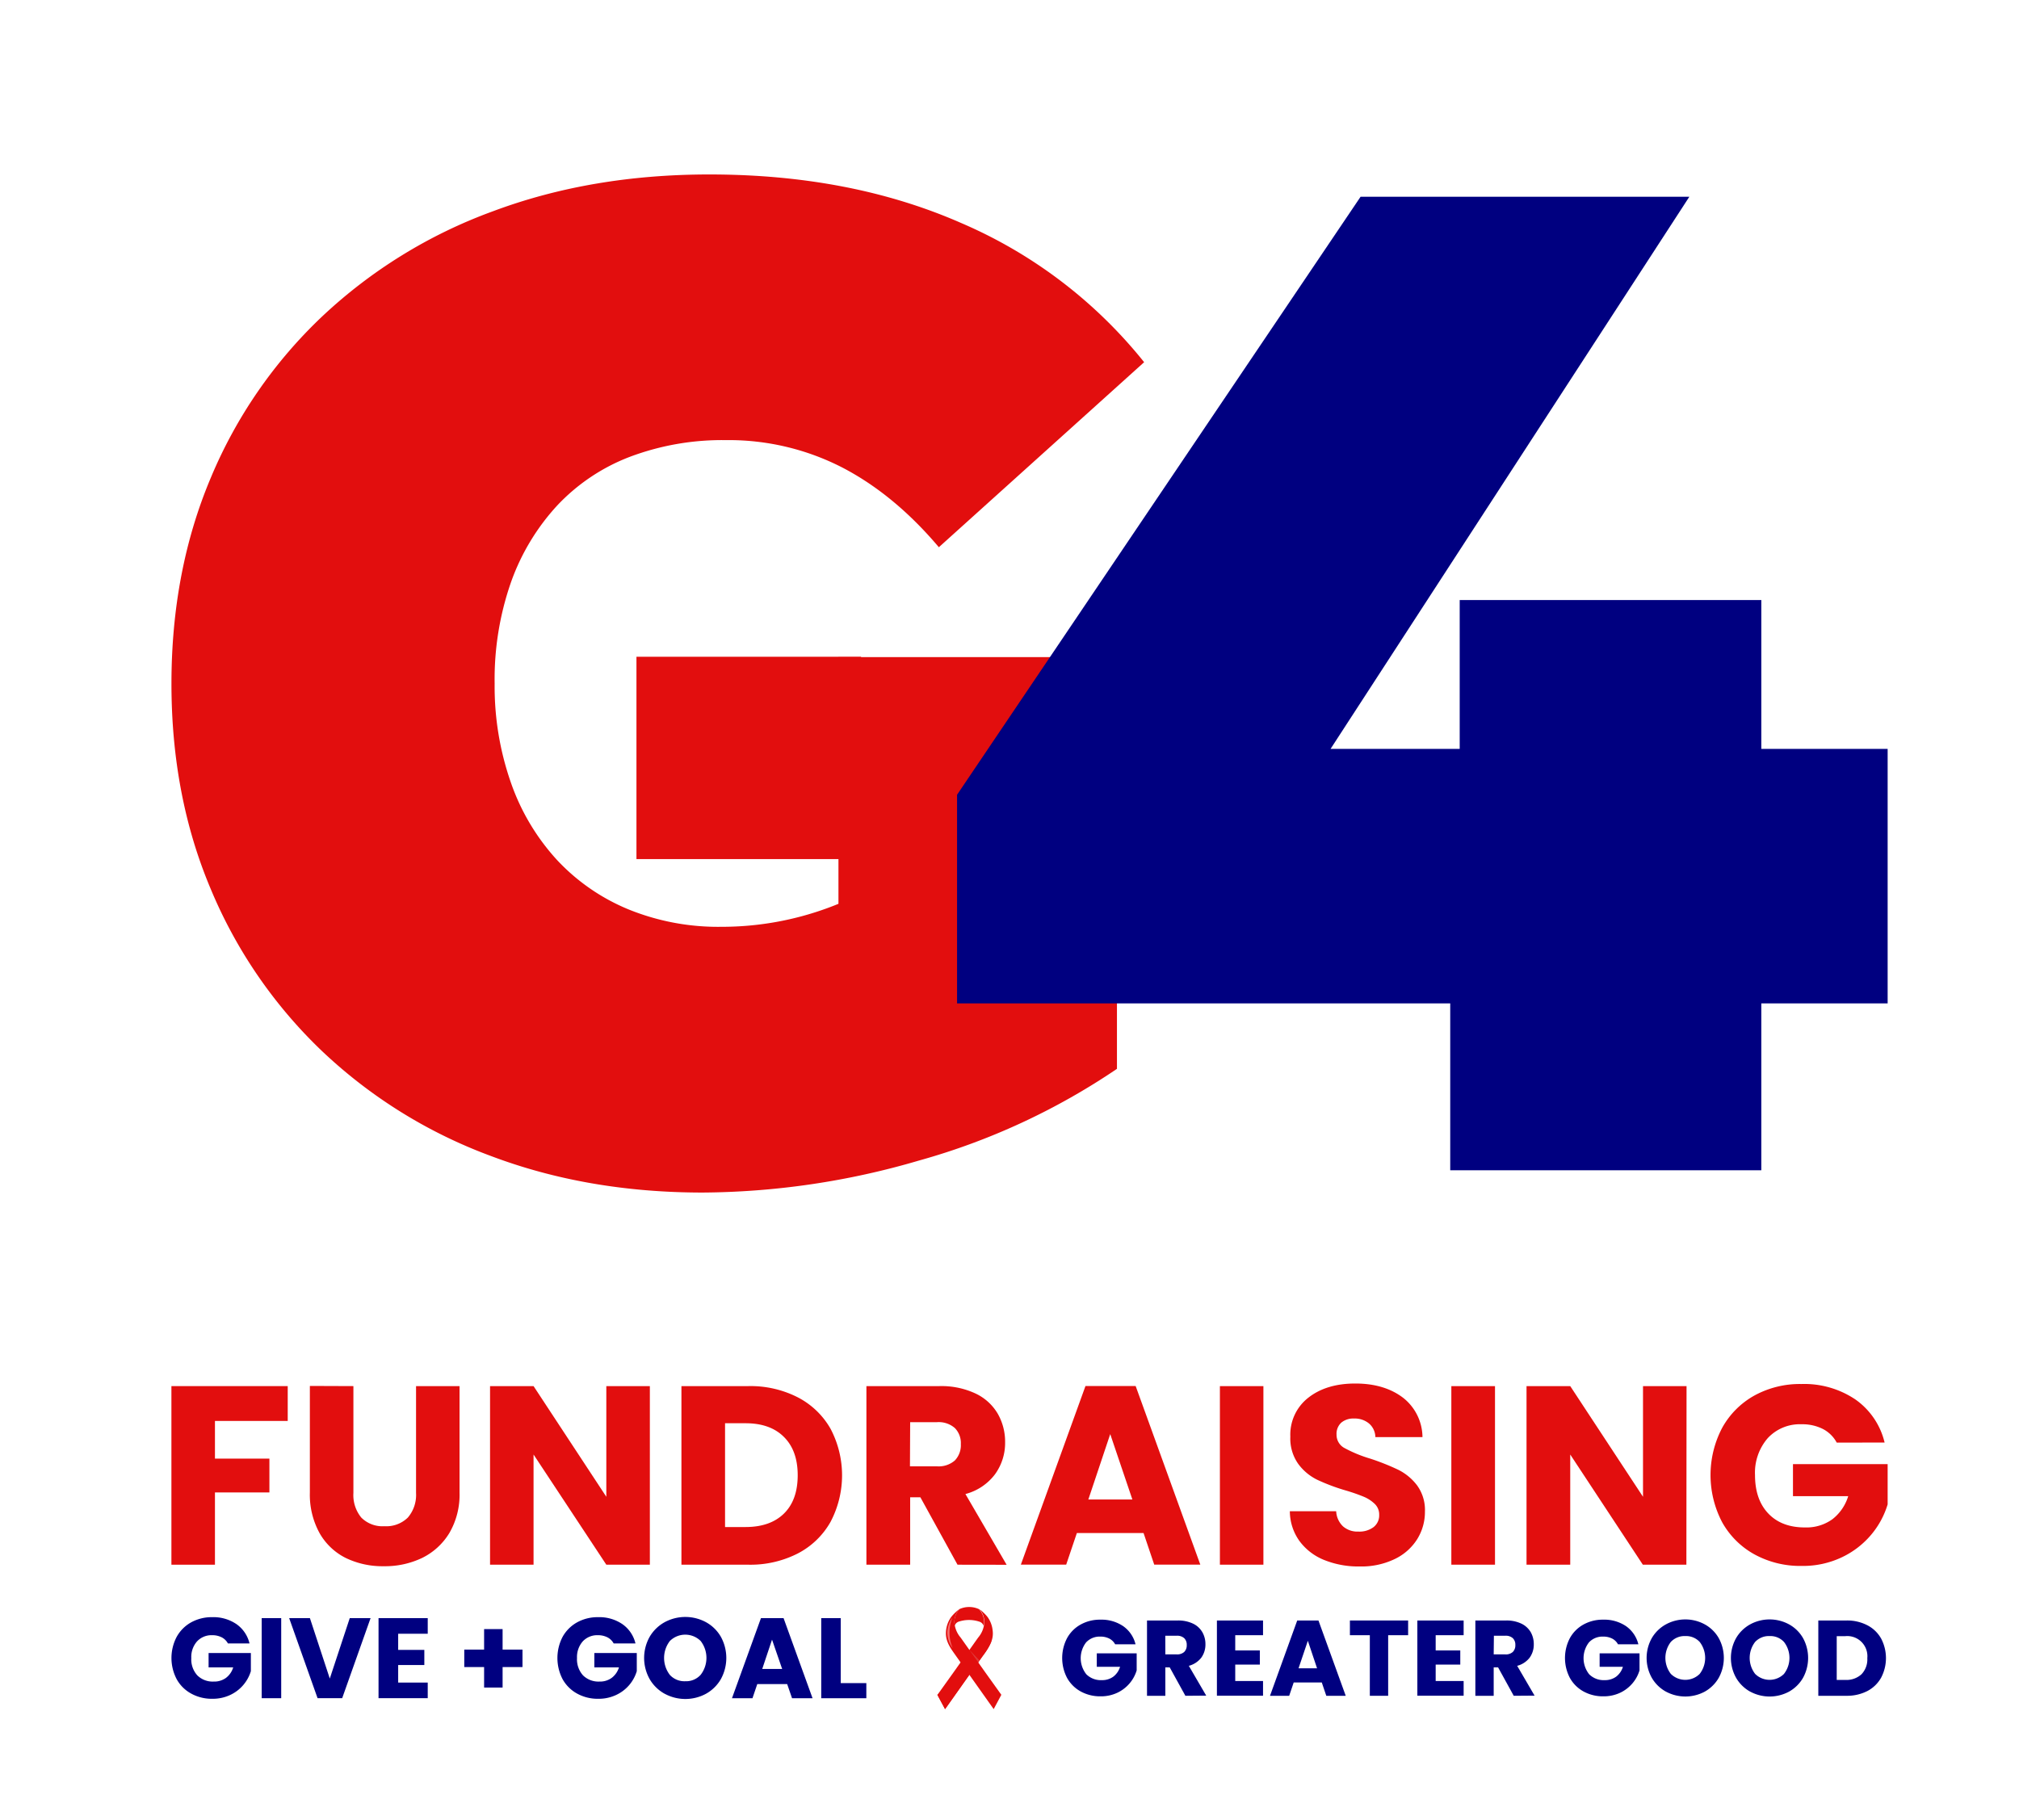 <svg id="Layer_1" data-name="Layer 1" xmlns="http://www.w3.org/2000/svg" viewBox="0 0 492.46 443.93"><defs><style>.cls-1{fill:#e20e0e;}.cls-2{fill:navy;}.cls-3{fill:#e03838;}.cls-4{fill:#f76d6d;}</style></defs><path class="cls-1" d="M171.38,290.93q-28.17,0-51.86-9a120.54,120.54,0,0,1-41.09-25.62,116.53,116.53,0,0,1-27-39.36q-9.62-22.72-9.61-50.21t9.61-50.22A115.34,115.34,0,0,1,78.6,77.18a121.53,121.53,0,0,1,41.58-25.62q24-9,52.85-9,34.47,0,61.47,11.87a115.34,115.34,0,0,1,44.57,33.93L229,133.5Q218.1,120.6,205.34,114A60.61,60.61,0,0,0,177,107.37a63.94,63.94,0,0,0-23.36,4.07,47.62,47.62,0,0,0-17.73,11.88A54.45,54.45,0,0,0,124.65,142a71.8,71.8,0,0,0-4,24.77,71.08,71.08,0,0,0,4,24.26,54.18,54.18,0,0,0,11.27,18.83,49.74,49.74,0,0,0,17.4,12,58.06,58.06,0,0,0,22.7,4.24,74.87,74.87,0,0,0,25.84-4.58q12.58-4.57,26.84-15.77l43.74,55a164.83,164.83,0,0,1-48.38,22.4A190.53,190.53,0,0,1,171.38,290.93Zm33.13-40.38V160.3h67.93V260.73Z"/><polygon class="cls-2" points="233.44 244.78 233.44 193.89 331.86 48 412.05 48 317.27 193.89 280.83 182.7 460.42 182.7 460.42 244.78 233.44 244.78"/><polygon class="cls-2" points="353.73 285.5 353.73 244.78 356.04 182.7 356.04 146.39 429.61 146.39 429.61 285.5 353.73 285.5"/><rect class="cls-1" x="155.24" y="160.22" width="54.78" height="49.36"/><path class="cls-1" d="M70.18,338.15v8.5H52.43v9.19H65.71v8.25H52.43v17.63H41.81V338.15Z"/><path class="cls-1" d="M86.2,338.15v26.07a8.65,8.65,0,0,0,1.92,6,7.29,7.29,0,0,0,5.65,2.11,7.5,7.5,0,0,0,5.71-2.11,8.49,8.49,0,0,0,2-6V338.15h10.61v26A18.53,18.53,0,0,1,109.6,374a16,16,0,0,1-6.68,6.09,21,21,0,0,1-9.34,2,20.55,20.55,0,0,1-9.22-2,15.07,15.07,0,0,1-6.42-6.09,19.41,19.41,0,0,1-2.36-9.89v-26Z"/><path class="cls-1" d="M158.51,381.72H147.89l-17.75-26.88v26.88H119.53V338.15h10.61l17.75,27v-27h10.62Z"/><path class="cls-1" d="M194.57,340.88a19.45,19.45,0,0,1,8,7.66,24.35,24.35,0,0,1,0,22.75,19.38,19.38,0,0,1-8,7.7,25.39,25.39,0,0,1-12,2.73H166.21V338.15h16.32A25.34,25.34,0,0,1,194.57,340.88Zm-3.35,28.36q3.34-3.28,3.35-9.31t-3.35-9.37q-3.34-3.35-9.37-3.35h-5v25.32h5Q187.87,372.53,191.22,369.24Z"/><path class="cls-1" d="M233.55,381.72l-9.06-16.45H222v16.45H211.33V338.15h17.82a19.61,19.61,0,0,1,8.78,1.8,12.39,12.39,0,0,1,5.43,4.93,13.77,13.77,0,0,1,1.8,7,13,13,0,0,1-2.45,7.76,13.2,13.2,0,0,1-7.23,4.84l10.05,17.26Zm-11.6-24h6.57a6,6,0,0,0,4.38-1.43,5.38,5.38,0,0,0,1.46-4,5.22,5.22,0,0,0-1.46-3.91,6,6,0,0,0-4.38-1.43H222Z"/><path class="cls-1" d="M278.93,374H262.66l-2.6,7.7H249l15.76-43.57H277l15.77,43.57H281.53Zm-2.73-8.19-5.4-15.95-5.34,15.95Z"/><path class="cls-1" d="M308.16,338.15v43.57H297.55V338.15Z"/><path class="cls-1" d="M323.06,380.6A13.92,13.92,0,0,1,317,376a12.54,12.54,0,0,1-2.39-7.32h11.3a5.46,5.46,0,0,0,1.67,3.69,5.37,5.37,0,0,0,3.73,1.27,5.78,5.78,0,0,0,3.72-1.09,3.62,3.62,0,0,0,1.37-3,3.57,3.57,0,0,0-1.09-2.67,8.69,8.69,0,0,0-2.67-1.74,44.88,44.88,0,0,0-4.5-1.56,48.07,48.07,0,0,1-6.89-2.6,12.67,12.67,0,0,1-4.59-3.85,10.66,10.66,0,0,1-1.93-6.64,11.42,11.42,0,0,1,4.41-9.53q4.41-3.45,11.48-3.44T342.24,341a12.34,12.34,0,0,1,4.72,9.59H335.47a4.48,4.48,0,0,0-1.55-3.32,5.44,5.44,0,0,0-3.66-1.21,4.56,4.56,0,0,0-3.1,1A3.7,3.7,0,0,0,326,350a3.65,3.65,0,0,0,2,3.29,32.55,32.55,0,0,0,6.21,2.55,57.34,57.34,0,0,1,6.86,2.73,13.06,13.06,0,0,1,4.56,3.78,10.18,10.18,0,0,1,1.93,6.4,12.54,12.54,0,0,1-1.9,6.76,13.15,13.15,0,0,1-5.49,4.84,18.69,18.69,0,0,1-8.5,1.8A22.3,22.3,0,0,1,323.06,380.6Z"/><path class="cls-1" d="M364.65,338.15v43.57H354V338.15Z"/><path class="cls-1" d="M411.33,381.72H400.71L383,354.84v26.88H372.34V338.15H383l17.75,27v-27h10.62Z"/><path class="cls-1" d="M448,351.93a8,8,0,0,0-3.39-3.33,11.09,11.09,0,0,0-5.18-1.14,10.66,10.66,0,0,0-8.25,3.38,12.85,12.85,0,0,0-3.11,9q0,6,3.26,9.41t9,3.38a10.8,10.8,0,0,0,6.61-2A11.26,11.26,0,0,0,450.8,365H437.33v-7.82h23.09V367a20.79,20.79,0,0,1-4,7.39,21.17,21.17,0,0,1-7.17,5.52,22.14,22.14,0,0,1-9.81,2.11,23.23,23.23,0,0,1-11.51-2.82,20.16,20.16,0,0,1-7.88-7.85,24.78,24.78,0,0,1,0-23,20.19,20.19,0,0,1,7.85-7.89,23.06,23.06,0,0,1,11.48-2.82,22.32,22.32,0,0,1,13.19,3.78,17.91,17.91,0,0,1,7.11,10.5Z"/><path class="cls-1" d="M232.86,396.58a1.58,1.58,0,0,1,.9-.94,8,8,0,0,1,5.19,0h0a1.63,1.63,0,0,1,1,1.05,5.41,5.41,0,0,0,.09-.92,4.76,4.76,0,0,0-1.22-3.19,5.65,5.65,0,0,0-2.43-.54,5.6,5.6,0,0,0-2.38.52,4.75,4.75,0,0,0-1.23,3.21A4.61,4.61,0,0,0,232.86,396.58Z"/><path class="cls-1" d="M242.07,397.41a5.69,5.69,0,0,0-.2-.91,6.64,6.64,0,0,0-.94-1.95,6.3,6.3,0,0,0-.58-.68,13.17,13.17,0,0,0-1-.95c-.15-.12-.33-.23-.47-.36h0a4.75,4.75,0,0,1,1.22,3.18,6.38,6.38,0,0,1-1.54,3.79l-5.91,8.35-4,5.59,1.87,3.48.13-.18.18-.25,5.55-7.84q1.65-2.34,3.31-4.67c1.2-1.7,2.48-3.34,2.48-5.51A6.56,6.56,0,0,0,242.07,397.41Z"/><path class="cls-1" d="M228.63,413.46l1.88,3.49.13-.19.18-.25,5.54-7.83,3.31-4.68a13.74,13.74,0,0,0,2.24-3.89A41.2,41.2,0,0,1,228.63,413.46Z"/><path class="cls-1" d="M240.24,407.87l-5.91-8.35a6.35,6.35,0,0,1-1.54-3.78,4.76,4.76,0,0,1,1.24-3.21h0c-.15.14-.34.26-.5.39a13.17,13.17,0,0,0-1,.95,7.56,7.56,0,0,0-.58.69,6.58,6.58,0,0,0-.94,1.94,7.06,7.06,0,0,0-.21.91,7.85,7.85,0,0,0-.08,1.08c0,2.17,1.28,3.81,2.48,5.51l3.31,4.68,5.55,7.83.18.25.13.19,1.87-3.49Z"/><path class="cls-3" d="M236.45,402.51l2.14,3,.31-.44Z"/><path class="cls-4" d="M232.3,394.68a1.47,1.47,0,0,1-.1.13,6.17,6.17,0,0,0-.86,1.79,5.87,5.87,0,0,0-.19.83,6.61,6.61,0,0,0-.08,1,6.54,6.54,0,0,0,1.31,3.66,9.51,9.51,0,0,1-.08-7.4Z"/><path class="cls-2" d="M55.59,400.93a3.56,3.56,0,0,0-1.51-1.49,5,5,0,0,0-2.33-.52,4.79,4.79,0,0,0-3.7,1.52,5.74,5.74,0,0,0-1.39,4.05,5.81,5.81,0,0,0,1.46,4.22,5.31,5.31,0,0,0,4,1.52,4.85,4.85,0,0,0,3-.9,5,5,0,0,0,1.76-2.56h-6v-3.5H61.19v4.42a9.43,9.43,0,0,1-5,5.79,10,10,0,0,1-4.4.95,10.33,10.33,0,0,1-5.16-1.27,8.88,8.88,0,0,1-3.54-3.52,11.1,11.1,0,0,1,0-10.31,9.08,9.08,0,0,1,3.52-3.54,10.4,10.4,0,0,1,5.15-1.27,10,10,0,0,1,5.92,1.7,8,8,0,0,1,3.18,4.71Z"/><path class="cls-2" d="M68.59,394.75v19.54H63.83V394.75Z"/><path class="cls-2" d="M90.39,394.75l-6.93,19.54h-6l-6.93-19.54h5.06l4.85,14.75,4.87-14.75Z"/><path class="cls-2" d="M97.12,398.56v3.95h6.38v3.68H97.12v4.28h7.21v3.82h-12V394.75h12v3.81Z"/><path class="cls-2" d="M127.44,406.69h-4.85v5h-4.51v-5h-4.84v-4.26h4.84v-5h4.51v5h4.85Z"/><path class="cls-2" d="M149.68,400.93a3.58,3.58,0,0,0-1.52-1.49,5,5,0,0,0-2.32-.52,4.81,4.81,0,0,0-3.71,1.52,5.79,5.79,0,0,0-1.39,4.05,5.85,5.85,0,0,0,1.46,4.22,5.35,5.35,0,0,0,4,1.52,4.82,4.82,0,0,0,3-.9,5,5,0,0,0,1.77-2.56h-6v-3.5h10.35v4.42a9.35,9.35,0,0,1-5,5.79,9.94,9.94,0,0,1-4.4.95,10.33,10.33,0,0,1-5.16-1.27,9,9,0,0,1-3.54-3.52,11.18,11.18,0,0,1,0-10.31,9.1,9.1,0,0,1,3.53-3.54,10.37,10.37,0,0,1,5.15-1.27,10,10,0,0,1,5.91,1.7,8,8,0,0,1,3.19,4.71Z"/><path class="cls-2" d="M162.11,413.2a9.55,9.55,0,0,1-3.65-3.57,10.54,10.54,0,0,1,0-10.32,9.6,9.6,0,0,1,3.65-3.56,10.6,10.6,0,0,1,10.1,0,9.38,9.38,0,0,1,3.62,3.56,10.71,10.71,0,0,1,0,10.32,9.54,9.54,0,0,1-3.62,3.57,10.58,10.58,0,0,1-10.09,0Zm8.79-4.62a6.74,6.74,0,0,0,0-8.25,5.34,5.34,0,0,0-7.51,0,6.78,6.78,0,0,0,0,8.28,4.83,4.83,0,0,0,3.77,1.54A4.77,4.77,0,0,0,170.9,408.58Z"/><path class="cls-2" d="M192,410.84h-7.29l-1.17,3.45h-5l7.07-19.54h5.51l7.07,19.54h-5Zm-1.22-3.68L188.31,400l-2.39,7.15Z"/><path class="cls-2" d="M205.07,410.61h6.24v3.68h-11V394.75h4.76Z"/><path class="cls-2" d="M272,401.14a3.45,3.45,0,0,0-1.43-1.4,4.7,4.7,0,0,0-2.18-.48,4.49,4.49,0,0,0-3.48,1.42,6.3,6.3,0,0,0,.06,7.77,5,5,0,0,0,3.78,1.43,4.57,4.57,0,0,0,2.79-.84,4.74,4.74,0,0,0,1.66-2.41h-5.68v-3.29h9.73v4.16a8.75,8.75,0,0,1-1.68,3.11,8.87,8.87,0,0,1-3,2.33,9.35,9.35,0,0,1-4.13.89,9.82,9.82,0,0,1-4.85-1.19,8.45,8.45,0,0,1-3.32-3.31,10.46,10.46,0,0,1,0-9.69,8.39,8.39,0,0,1,3.31-3.32,9.62,9.62,0,0,1,4.84-1.19,9.4,9.4,0,0,1,5.55,1.59,7.57,7.57,0,0,1,3,4.42Z"/><path class="cls-2" d="M289.13,413.7l-3.82-6.93h-1.07v6.93h-4.47V395.33h7.5a8.37,8.37,0,0,1,3.71.76,5.2,5.2,0,0,1,2.28,2.08,5.79,5.79,0,0,1,.76,2.95,5.46,5.46,0,0,1-1,3.27,5.68,5.68,0,0,1-3.05,2l4.24,7.27Zm-4.89-10.1H287a2.56,2.56,0,0,0,1.85-.6,2.27,2.27,0,0,0,.61-1.7,2.2,2.2,0,0,0-.61-1.65,2.56,2.56,0,0,0-1.85-.6h-2.77Z"/><path class="cls-2" d="M301.29,398.92v3.71h6v3.46h-6v4h6.78v3.59H296.82V395.33h11.25v3.59Z"/><path class="cls-2" d="M322.4,410.45h-6.85l-1.1,3.25h-4.68l6.64-18.37h5.18l6.65,18.37H323.5ZM321.25,407,319,400.28,316.73,407Z"/><path class="cls-2" d="M343.46,395.33v3.59h-4.87V413.7h-4.47V398.92h-4.86v-3.59Z"/><path class="cls-2" d="M350.18,398.92v3.71h6v3.46h-6v4H357v3.59H345.71V395.33H357v3.59Z"/><path class="cls-2" d="M369.22,413.7l-3.82-6.93h-1.07v6.93h-4.47V395.33h7.51a8.36,8.36,0,0,1,3.7.76,5.28,5.28,0,0,1,2.29,2.08,5.88,5.88,0,0,1,.75,2.95,5.46,5.46,0,0,1-1,3.27,5.64,5.64,0,0,1-3.05,2l4.24,7.27Zm-4.89-10.1h2.77A2.56,2.56,0,0,0,369,403a2.27,2.27,0,0,0,.61-1.7,2.2,2.2,0,0,0-.61-1.65,2.56,2.56,0,0,0-1.85-.6h-2.77Z"/><path class="cls-2" d="M394.65,401.14a3.39,3.39,0,0,0-1.43-1.4,4.7,4.7,0,0,0-2.18-.48,4.49,4.49,0,0,0-3.48,1.42,6.3,6.3,0,0,0,.06,7.77,5,5,0,0,0,3.78,1.43,4.57,4.57,0,0,0,2.79-.84,4.74,4.74,0,0,0,1.66-2.41h-5.68v-3.29h9.73v4.16a8.75,8.75,0,0,1-1.68,3.11,8.92,8.92,0,0,1-3,2.33,9.42,9.42,0,0,1-4.14.89,9.82,9.82,0,0,1-4.85-1.19,8.45,8.45,0,0,1-3.32-3.31,10.46,10.46,0,0,1,0-9.69,8.45,8.45,0,0,1,3.31-3.32,9.62,9.62,0,0,1,4.84-1.19,9.45,9.45,0,0,1,5.56,1.59,7.6,7.6,0,0,1,3,4.42Z"/><path class="cls-2" d="M406.33,412.68a9,9,0,0,1-3.43-3.36,9.9,9.9,0,0,1,0-9.7,9,9,0,0,1,3.43-3.34,9.91,9.91,0,0,1,9.49,0,8.8,8.8,0,0,1,3.4,3.34,10.07,10.07,0,0,1,0,9.7,9,9,0,0,1-3.4,3.36,10,10,0,0,1-9.48,0Zm8.26-4.34a6.36,6.36,0,0,0,0-7.76,4.51,4.51,0,0,0-3.52-1.45,4.57,4.57,0,0,0-3.54,1.44,6.39,6.39,0,0,0,0,7.78,5,5,0,0,0,7.06,0Z"/><path class="cls-2" d="M426.88,412.68a9,9,0,0,1-3.42-3.36,9.9,9.9,0,0,1,0-9.7,9,9,0,0,1,3.42-3.34,9.93,9.93,0,0,1,9.5,0,8.8,8.8,0,0,1,3.4,3.34,10.07,10.07,0,0,1,0,9.7,9,9,0,0,1-3.4,3.36,10,10,0,0,1-9.49,0Zm8.27-4.34a6.36,6.36,0,0,0,0-7.76,4.51,4.51,0,0,0-3.52-1.45,4.57,4.57,0,0,0-3.54,1.44,6.39,6.39,0,0,0,0,7.78,5,5,0,0,0,7.06,0Z"/><path class="cls-2" d="M455.46,396.49a8.11,8.11,0,0,1,3.36,3.23,10.24,10.24,0,0,1,0,9.58,8.19,8.19,0,0,1-3.37,3.25,10.82,10.82,0,0,1-5.06,1.15h-6.88V395.33h6.88A10.66,10.66,0,0,1,455.46,396.49Zm-1.41,11.95a5.24,5.24,0,0,0,1.41-3.92,4.91,4.91,0,0,0-5.36-5.37H448v10.68h2.12A5.42,5.42,0,0,0,454.05,408.44Z"/></svg>